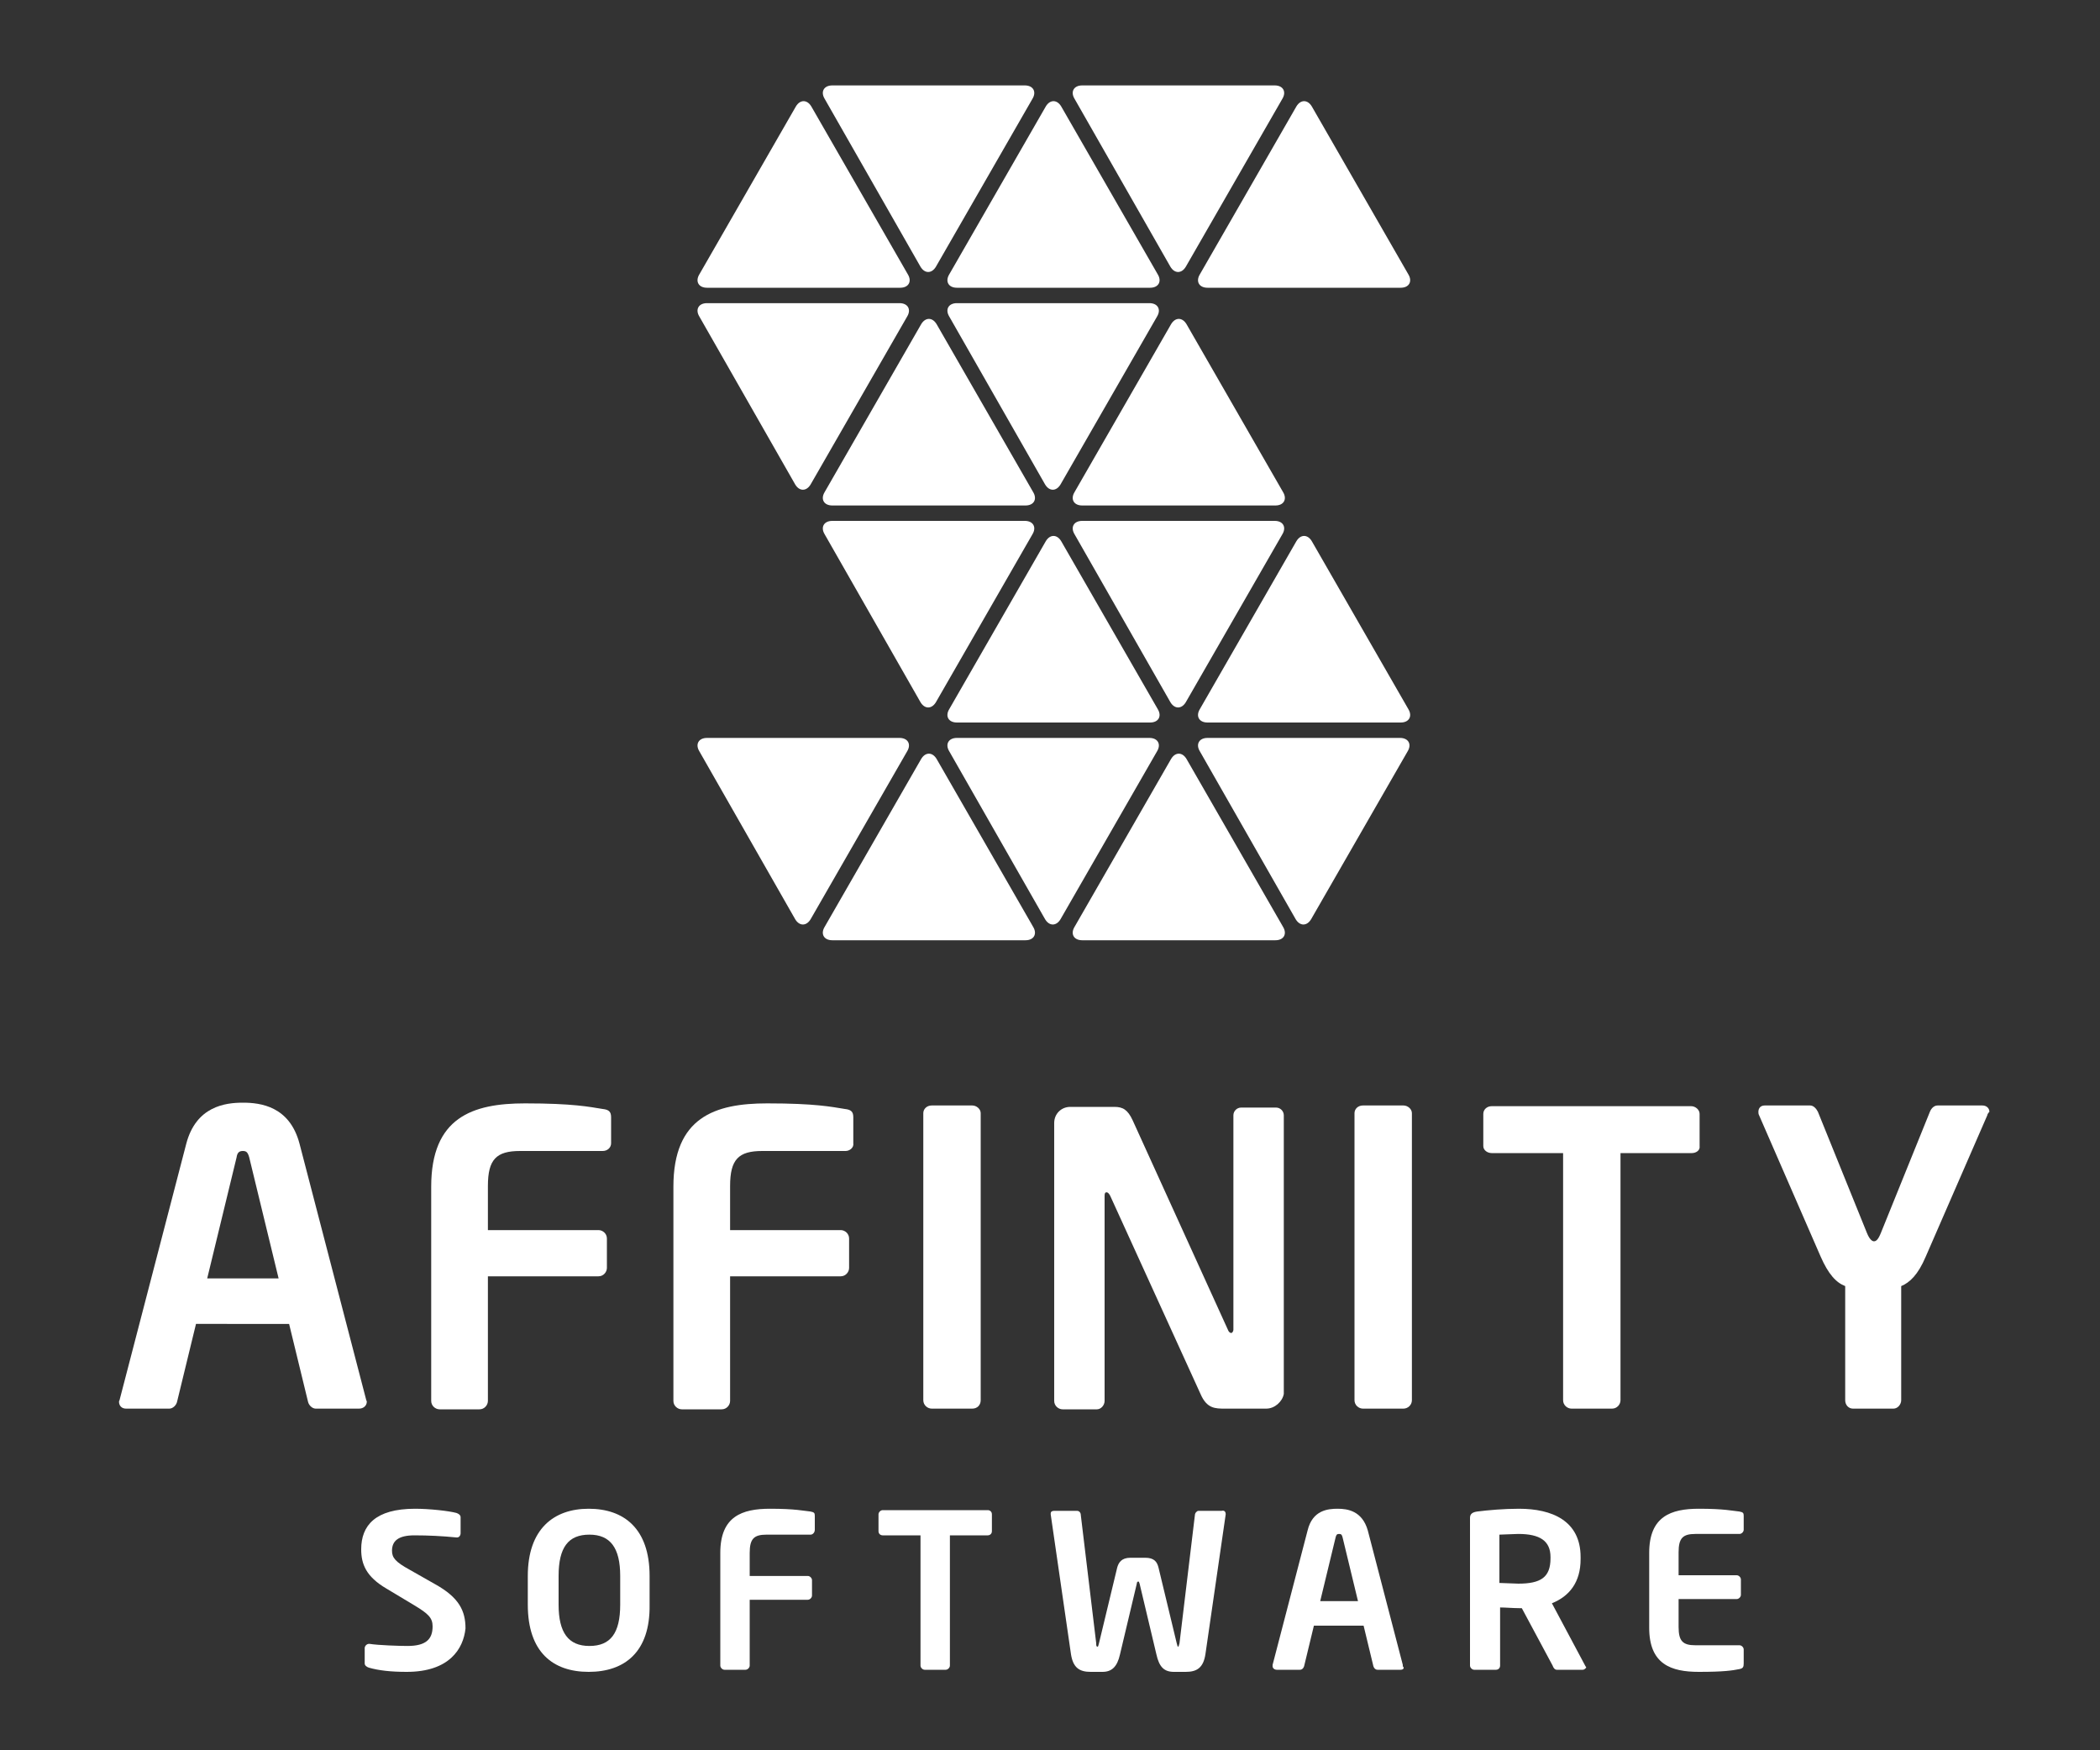 <?xml version="1.0" encoding="utf-8"?>
<!-- Generator: Adobe Illustrator 24.3.0, SVG Export Plug-In . SVG Version: 6.00 Build 0)  -->
<svg version="1.1" id="Layer_1" xmlns="http://www.w3.org/2000/svg" xmlns:xlink="http://www.w3.org/1999/xlink" x="0px" y="0px"
	 viewBox="0 0 300 250" style="enable-background:new 0 0 300 250;" xml:space="preserve">
<rect x="0" y="0" width="300" height="250" fill="#333333" stroke="none"/>
<style type="text/css">
	.st0{fill:#FFFFFF;}
</style>
<g>
	<path class="st0" d="M51.3,201.2h-6.2c-0.5,0-1-0.5-1.1-1l-2.7-11.1H28l-2.7,11.1c-0.1,0.5-0.6,1-1.1,1H18c-0.6,0-1-0.4-1-1
		c0-0.1,0.1-0.2,0.1-0.3l9.5-36.5c1.4-5.4,5.6-5.9,8.1-5.9s6.7,0.5,8.1,5.9l9.5,36.5c0,0.1,0.1,0.2,0.1,0.3
		C52.4,200.8,51.9,201.2,51.3,201.2z M35.6,165.3c-0.2-0.7-0.4-0.9-0.9-0.9s-0.8,0.2-0.9,0.9l-4.2,17.3h10.2L35.6,165.3z"/>
	<path class="st0" d="M86.1,164.4H74.3c-3.4,0-4.6,1.2-4.6,5v6.3h15.8c0.6,0,1.2,0.5,1.2,1.2v4.2c0,0.6-0.5,1.2-1.2,1.2H69.7v17.8
		c0,0.6-0.5,1.2-1.2,1.2h-5.7c-0.6,0-1.2-0.5-1.2-1.2v-30.6c0-9.9,5.9-11.9,13.4-11.9c6.9,0,9.2,0.5,11.1,0.8
		c0.9,0.1,1.2,0.4,1.2,1.2v3.7C87.3,163.9,86.8,164.4,86.1,164.4z"/>
	<path class="st0" d="M120.8,164.4h-11.9c-3.4,0-4.6,1.2-4.6,5v6.3h15.8c0.6,0,1.2,0.5,1.2,1.2v4.2c0,0.6-0.5,1.2-1.2,1.2h-15.8
		v17.8c0,0.6-0.5,1.2-1.2,1.2h-5.7c-0.6,0-1.2-0.5-1.2-1.2v-30.6c0-9.9,5.9-11.9,13.4-11.9c6.9,0,9.2,0.5,11.1,0.8
		c0.9,0.1,1.2,0.4,1.2,1.2v3.7C122,163.9,121.4,164.4,120.8,164.4z"/>
	<path class="st0" d="M138.9,201.2h-5.8c-0.6,0-1.2-0.5-1.2-1.2v-41c0-0.6,0.5-1.1,1.2-1.1h5.8c0.6,0,1.2,0.5,1.2,1.1v41
		C140.1,200.7,139.6,201.2,138.9,201.2z"/>
	<path class="st0" d="M180.9,201.2H175c-1.4,0-2.6,0-3.5-2.1l-12.9-28.3c-0.2-0.4-0.4-0.5-0.5-0.5c-0.2,0-0.3,0.1-0.3,0.5v29.3
		c0,0.6-0.5,1.2-1.1,1.2h-4.9c-0.6,0-1.2-0.5-1.2-1.2v-39.7c0-1.3,1-2.3,2.3-2.3h6.3c1.2,0,1.9,0.4,2.6,1.9l13.6,29.9
		c0.1,0.3,0.3,0.5,0.5,0.5c0.1,0,0.3-0.2,0.3-0.5v-30.6c0-0.6,0.5-1.1,1.1-1.1h5c0.6,0,1.1,0.5,1.1,1.1v39.8
		C183.2,200.2,182.1,201.2,180.9,201.2z"/>
	<path class="st0" d="M200.5,201.2h-5.8c-0.6,0-1.2-0.5-1.2-1.2v-41c0-0.6,0.5-1.1,1.2-1.1h5.8c0.6,0,1.2,0.5,1.2,1.1v41
		C201.7,200.7,201.1,201.2,200.5,201.2z"/>
	<path class="st0" d="M241.7,164.7h-10.2v35.3c0,0.6-0.5,1.2-1.2,1.2h-5.8c-0.6,0-1.2-0.5-1.2-1.2v-35.3h-10.2c-0.6,0-1.2-0.4-1.2-1
		v-4.6c0-0.6,0.5-1.1,1.2-1.1h28.5c0.6,0,1.2,0.5,1.2,1.1v4.6C242.9,164.3,242.3,164.7,241.7,164.7z"/>
	<path class="st0" d="M283.9,159.3l-8.8,20.2c-1.1,2.6-2.3,3.7-3.5,4.2v16.3c0,0.6-0.5,1.2-1.1,1.2h-5.8c-0.6,0-1.1-0.5-1.1-1.2
		v-16.3c-1.3-0.5-2.4-1.7-3.5-4.2l-8.8-20.2c-0.1-0.2-0.1-0.3-0.1-0.5c0-0.5,0.3-0.9,0.9-0.9h6.5c0.5,0,0.9,0.5,1.1,0.9l7,17.3
		c0.4,1,0.8,1.2,1,1.2c0.3,0,0.6-0.2,1-1.2l7-17.3c0.2-0.5,0.6-0.9,1.1-0.9h6.4c0.6,0,1,0.4,1,0.9C284,159,283.9,159.2,283.9,159.3z
		"/>
	<path class="st0" d="M58.1,238.8c-2.3,0-4-0.2-5.4-0.6c-0.3-0.1-0.6-0.3-0.6-0.6v-2.2c0-0.3,0.3-0.6,0.6-0.6c0,0,0,0,0.1,0
		c1.2,0.2,4.3,0.3,5.4,0.3c2.7,0,3.6-1,3.6-2.8c0-1.2-0.6-1.8-2.6-3l-4-2.4c-2.9-1.7-3.6-3.5-3.6-5.6c0-3.4,2-5.8,7.7-5.8
		c2,0,4.8,0.3,5.9,0.6c0.3,0.1,0.6,0.3,0.6,0.6v2.3c0,0.3-0.2,0.6-0.5,0.6c0,0,0,0-0.1,0c-2-0.2-4-0.3-6-0.3c-2.3,0-3.2,0.8-3.2,2.2
		c0,1,0.5,1.6,2.5,2.7l3.7,2.1c3.4,1.9,4.3,3.8,4.3,6.3C66.2,235.5,64.2,238.8,58.1,238.8z"/>
	<path class="st0" d="M84.1,238.8c-5.1,0-8.7-2.8-8.7-9.6v-4.1c0-6.7,3.7-9.6,8.7-9.6s8.7,2.8,8.7,9.6v4.1
		C92.9,236,89.2,238.8,84.1,238.8z M88.6,225.1c0-4-1.4-5.9-4.4-5.9c-3,0-4.4,1.8-4.4,5.9v4.1c0,4,1.4,5.9,4.4,5.9
		c3,0,4.4-1.8,4.4-5.9V225.1z"/>
	<path class="st0" d="M115.8,219.2h-6.3c-1.8,0-2.4,0.6-2.4,2.6v3.3h8.3c0.3,0,0.6,0.3,0.6,0.6v2.2c0,0.3-0.3,0.6-0.6,0.6h-8.3v9.4
		c0,0.3-0.3,0.6-0.6,0.6h-3c-0.3,0-0.6-0.3-0.6-0.6v-16.1c0-5.2,3.1-6.3,7.1-6.3c3.6,0,4.8,0.3,5.8,0.4c0.5,0.1,0.6,0.2,0.6,0.6v2
		C116.4,218.9,116.1,219.2,115.8,219.2z"/>
	<path class="st0" d="M141.1,219.3h-5.4v18.6c0,0.3-0.3,0.6-0.6,0.6h-3c-0.3,0-0.6-0.3-0.6-0.6v-18.6h-5.4c-0.3,0-0.6-0.2-0.6-0.6
		v-2.4c0-0.3,0.3-0.6,0.6-0.6h15c0.3,0,0.6,0.2,0.6,0.6v2.4C141.7,219.1,141.4,219.3,141.1,219.3z"/>
	<path class="st0" d="M175.1,216.3l-2.9,20c-0.3,1.9-1.2,2.5-2.8,2.5h-1.7c-1.4,0-2.1-0.7-2.5-2.5l-2.4-10.1
		c-0.1-0.3-0.1-0.3-0.2-0.3s-0.2,0.1-0.2,0.3l-2.4,10.1c-0.4,1.8-1.2,2.5-2.5,2.5h-1.7c-1.6,0-2.5-0.6-2.8-2.5l-2.9-20
		c0,0,0-0.1,0-0.1c0-0.3,0.2-0.4,0.5-0.4h3.3c0.2,0,0.5,0.2,0.5,0.6l2.2,18.3c0,0.3,0,0.5,0.2,0.5c0.1,0,0.1-0.2,0.2-0.5l2.6-10.8
		c0.2-0.7,0.6-1.4,1.9-1.4h2.1c1.3,0,1.7,0.6,1.9,1.4l2.6,10.8c0.1,0.3,0.1,0.5,0.2,0.5c0.1,0,0.1-0.2,0.2-0.5l2.2-18.3
		c0-0.3,0.3-0.6,0.5-0.6h3.3C174.9,215.7,175.1,215.9,175.1,216.3C175.1,216.2,175.1,216.2,175.1,216.3z"/>
	<path class="st0" d="M200.1,238.5h-3.3c-0.3,0-0.5-0.2-0.6-0.5l-1.4-5.8h-7.1l-1.4,5.8c-0.1,0.3-0.3,0.5-0.6,0.5h-3.3
		c-0.3,0-0.6-0.2-0.6-0.5c0,0,0-0.1,0-0.2l5-19.2c0.7-2.9,2.9-3.1,4.3-3.1s3.5,0.3,4.3,3.1l5,19.2c0,0.1,0,0.1,0,0.2
		C200.7,238.3,200.4,238.5,200.1,238.5z M191.8,219.6c-0.1-0.4-0.2-0.5-0.5-0.5c-0.3,0-0.4,0.1-0.5,0.5l-2.2,9.1h5.4L191.8,219.6z"
		/>
	<path class="st0" d="M226.1,238.5h-3.7c-0.3,0-0.5-0.3-0.6-0.6l-4.4-8.2h-0.4c-0.8,0-2-0.1-2.7-0.1v8.3c0,0.3-0.2,0.6-0.6,0.6h-3.1
		c-0.3,0-0.6-0.3-0.6-0.6v-21.1c0-0.6,0.4-0.8,1-0.9c1.6-0.2,3.8-0.4,6-0.4c4.7,0,8.8,1.7,8.8,6.9v0.3c0,3.3-1.6,5.3-4.1,6.3l4.8,9
		c0.1,0.1,0.1,0.2,0.1,0.2C226.4,238.4,226.3,238.5,226.1,238.5z M221.5,222.4c0-2.3-1.5-3.3-4.6-3.3c-0.6,0-2.2,0.1-2.7,0.1v6.9
		c0.5,0,2.2,0.1,2.7,0.1c3.2,0,4.6-0.9,4.6-3.6V222.4z"/>
	<path class="st0" d="M248.5,238.4c-1,0.2-2.2,0.4-5.8,0.4c-4,0-7.1-1.1-7.1-6.3v-10.7c0-5.2,3.1-6.3,7.1-6.3c3.6,0,4.8,0.3,5.8,0.4
		c0.5,0.1,0.6,0.2,0.6,0.6v2c0,0.3-0.3,0.6-0.6,0.6h-6.3c-1.8,0-2.4,0.6-2.4,2.6v3.3h8.3c0.3,0,0.6,0.3,0.6,0.6v2.2
		c0,0.3-0.3,0.6-0.6,0.6h-8.3v4c0,2,0.6,2.6,2.4,2.6h6.3c0.3,0,0.6,0.3,0.6,0.6v2C249.1,238.1,249,238.3,248.5,238.4z"/>
	<path class="st0" d="M153.5,76.3c-0.6-1-0.1-1.9,1.1-1.9h27.5c1.2,0,1.7,0.9,1.1,1.9l-13.8,24c-0.6,1-1.6,1-2.2,0L153.5,76.3z"/>
	<path class="st0" d="M136.7,103.2c-1.2,0-1.7-0.9-1.1-1.9l13.8-24c0.6-1,1.6-1,2.2,0l13.8,24c0.6,1,0.1,1.9-1.1,1.9H136.7z"/>
	<path class="st0" d="M172.5,103.2c-1.2,0-1.7-0.9-1.1-1.9l13.8-24c0.6-1,1.6-1,2.2,0l13.8,24c0.6,1,0.1,1.9-1.1,1.9H172.5z"/>
	<path class="st0" d="M135.6,45.2c-0.6-1-0.1-1.9,1.1-1.9h27.5c1.2,0,1.7,0.9,1.1,1.9l-13.8,24c-0.6,1-1.6,1-2.2,0L135.6,45.2z"/>
	<path class="st0" d="M118.9,72.2c-1.2,0-1.7-0.9-1.1-1.9l13.8-24c0.6-1,1.6-1,2.2,0l13.8,24c0.6,1,0.1,1.9-1.1,1.9H118.9z"/>
	<path class="st0" d="M154.6,72.2c-1.2,0-1.7-0.9-1.1-1.9l13.8-24c0.6-1,1.6-1,2.2,0l13.8,24c0.6,1,0.1,1.9-1.1,1.9H154.6z"/>
	<path class="st0" d="M117.8,14.1c-0.6-1-0.1-1.9,1.1-1.9h27.5c1.2,0,1.7,0.9,1.1,1.9l-13.8,24c-0.6,1-1.6,1-2.2,0L117.8,14.1z"/>
	<path class="st0" d="M101,41.1c-1.2,0-1.7-0.9-1.1-1.9l13.8-24c0.6-1,1.6-1,2.2,0l13.8,24c0.6,1,0.1,1.9-1.1,1.9H101z"/>
	<path class="st0" d="M136.7,41.1c-1.2,0-1.7-0.9-1.1-1.9l13.8-24c0.6-1,1.6-1,2.2,0l13.8,24c0.6,1,0.1,1.9-1.1,1.9H136.7z"/>
	<path class="st0" d="M153.5,14.1c-0.6-1-0.1-1.9,1.1-1.9h27.5c1.2,0,1.7,0.9,1.1,1.9l-13.8,24c-0.6,1-1.6,1-2.2,0L153.5,14.1z"/>
	<path class="st0" d="M172.5,41.1c-1.2,0-1.7-0.9-1.1-1.9l13.8-24c0.6-1,1.6-1,2.2,0l13.8,24c0.6,1,0.1,1.9-1.1,1.9H172.5z"/>
	<path class="st0" d="M99.9,45.2c-0.6-1-0.1-1.9,1.1-1.9h27.5c1.2,0,1.7,0.9,1.1,1.9l-13.8,24c-0.6,1-1.6,1-2.2,0L99.9,45.2z"/>
	<path class="st0" d="M117.8,76.3c-0.6-1-0.1-1.9,1.1-1.9h27.5c1.2,0,1.7,0.9,1.1,1.9l-13.8,24c-0.6,1-1.6,1-2.2,0L117.8,76.3z"/>
	<path class="st0" d="M135.6,107.3c-0.6-1-0.1-1.9,1.1-1.9h27.5c1.2,0,1.7,0.9,1.1,1.9l-13.8,24c-0.6,1-1.6,1-2.2,0L135.6,107.3z"/>
	<path class="st0" d="M118.9,134.3c-1.2,0-1.7-0.9-1.1-1.9l13.8-24c0.6-1,1.6-1,2.2,0l13.8,24c0.6,1,0.1,1.9-1.1,1.9H118.9z"/>
	<path class="st0" d="M154.6,134.3c-1.2,0-1.7-0.9-1.1-1.9l13.8-24c0.6-1,1.6-1,2.2,0l13.8,24c0.6,1,0.1,1.9-1.1,1.9H154.6z"/>
	<path class="st0" d="M171.4,107.3c-0.6-1-0.1-1.9,1.1-1.9H200c1.2,0,1.7,0.9,1.1,1.9l-13.8,24c-0.6,1-1.6,1-2.2,0L171.4,107.3z"/>
	<path class="st0" d="M99.9,107.3c-0.6-1-0.1-1.9,1.1-1.9h27.5c1.2,0,1.7,0.9,1.1,1.9l-13.8,24c-0.6,1-1.6,1-2.2,0L99.9,107.3z"/>
</g>
</svg>
